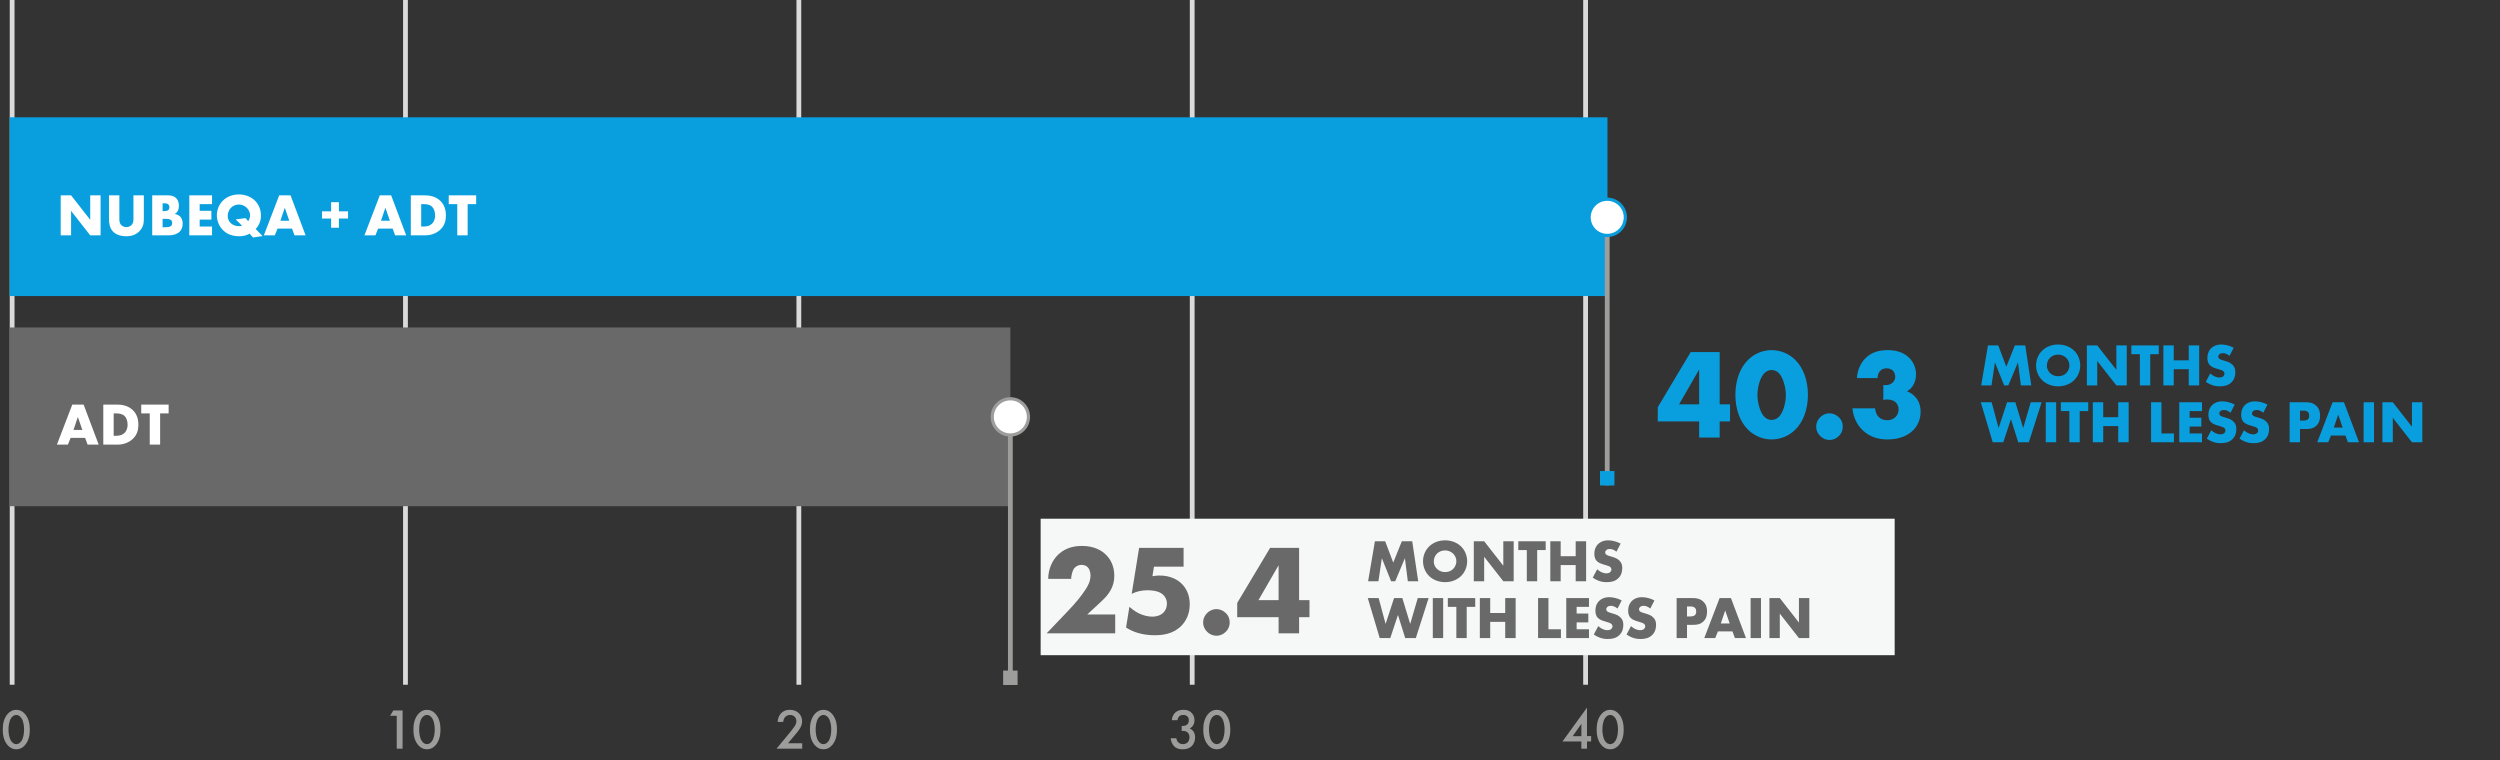 <svg width="832" height="253" viewBox="0 0 832 253" fill="none" xmlns="http://www.w3.org/2000/svg">
<rect x="0" y="0" width="832" height="253" fill="#333333" stroke="none"/>
<g clip-path="url(#clip0_1046_54830)">
<path d="M5.417 249.367C4.273 249.367 3.338 248.909 2.537 247.994C1.202 246.468 0.916 244.465 0.916 242.805C0.916 241.165 1.202 239.124 2.537 237.598C3.338 236.682 4.292 236.224 5.417 236.224C6.543 236.224 7.497 236.682 8.298 237.598C9.633 239.124 9.919 241.165 9.919 242.805C9.919 244.465 9.633 246.468 8.298 247.994C7.497 248.909 6.562 249.367 5.417 249.367ZM5.417 237.941C4.921 237.941 4.254 238.151 3.701 238.99C2.995 240.039 2.823 241.68 2.823 242.786C2.823 243.912 2.995 245.533 3.701 246.601C4.254 247.44 4.921 247.65 5.417 247.65C5.913 247.65 6.581 247.44 7.134 246.601C7.84 245.533 8.012 243.912 8.012 242.786C8.012 241.68 7.84 240.039 7.134 238.99C6.581 238.151 5.913 237.941 5.417 237.941Z" fill="#9D9D9C"/>
<path d="M132.032 249.157V238.227H129.82L130.888 236.434H133.978V249.157H132.032ZM142.088 249.367C140.944 249.367 140.009 248.909 139.208 247.994C137.873 246.468 137.586 244.465 137.586 242.805C137.586 241.165 137.873 239.124 139.208 237.598C140.009 236.682 140.963 236.224 142.088 236.224C143.214 236.224 144.167 236.682 144.969 237.598C146.304 239.124 146.59 241.165 146.59 242.805C146.59 244.465 146.304 246.468 144.969 247.994C144.167 248.909 143.233 249.367 142.088 249.367ZM142.088 237.941C141.592 237.941 140.925 238.151 140.371 238.99C139.666 240.039 139.494 241.68 139.494 242.786C139.494 243.912 139.666 245.533 140.371 246.601C140.925 247.44 141.592 247.65 142.088 247.65C142.584 247.65 143.252 247.44 143.805 246.601C144.511 245.533 144.682 243.912 144.682 242.786C144.682 241.68 144.511 240.039 143.805 238.99C143.252 238.151 142.584 237.941 142.088 237.941Z" fill="#9D9D9C"/>
<path d="M266.979 247.364V249.157H258.434L262.84 243.816C263.279 243.282 263.946 242.443 264.366 241.832C264.729 241.298 265.034 240.745 265.034 240.001C265.034 238.933 264.328 237.941 262.916 237.941C261.486 237.941 260.742 239.047 260.666 240.249H258.796C258.853 239.009 259.368 238.017 259.864 237.464C260.322 236.949 261.238 236.224 262.84 236.224C265.549 236.224 266.941 238.075 266.941 240.058C266.941 241.108 266.541 241.966 266.026 242.729C265.568 243.416 264.976 244.121 264.213 245.018L262.23 247.364H266.979ZM274.044 249.367C272.9 249.367 271.965 248.909 271.164 247.994C269.828 246.468 269.542 244.465 269.542 242.805C269.542 241.165 269.828 239.124 271.164 237.598C271.965 236.682 272.919 236.224 274.044 236.224C275.169 236.224 276.123 236.682 276.924 237.598C278.26 239.124 278.546 241.165 278.546 242.805C278.546 244.465 278.26 246.468 276.924 247.994C276.123 248.909 275.189 249.367 274.044 249.367ZM274.044 237.941C273.548 237.941 272.88 238.151 272.327 238.99C271.621 240.039 271.45 241.68 271.45 242.786C271.45 243.912 271.621 245.533 272.327 246.601C272.88 247.44 273.548 247.65 274.044 247.65C274.54 247.65 275.208 247.44 275.761 246.601C276.467 245.533 276.638 243.912 276.638 242.786C276.638 241.68 276.467 240.039 275.761 238.99C275.208 238.151 274.54 237.941 274.044 237.941Z" fill="#9D9D9C"/>
<path d="M391.854 239.677H389.985C390.042 238.647 390.481 237.769 391.072 237.197C391.949 236.358 393.018 236.224 393.857 236.224C394.83 236.224 395.783 236.415 396.604 237.273C397.271 237.96 397.519 238.78 397.519 239.696C397.519 240.306 397.405 240.84 397.081 241.375C396.737 241.928 396.298 242.252 395.936 242.443C396.585 242.691 396.985 243.129 397.195 243.454C397.557 243.988 397.729 244.694 397.729 245.418C397.729 246.677 397.252 247.65 396.642 248.261C395.726 249.176 394.524 249.367 393.533 249.367C392.56 249.367 391.511 249.176 390.69 248.299C390.118 247.688 389.698 246.677 389.603 245.705H391.472C391.568 246.277 391.835 246.773 392.159 247.078C392.426 247.326 392.903 247.65 393.704 247.65C394.296 247.65 394.849 247.421 395.192 247.116C395.555 246.773 395.86 246.182 395.86 245.323C395.86 244.903 395.783 244.293 395.288 243.816C394.734 243.282 394.048 243.244 393.647 243.244H393.266V241.603H393.533C394.353 241.603 394.868 241.336 395.154 241.05C395.459 240.745 395.65 240.268 395.65 239.696C395.65 239.028 395.364 238.628 395.154 238.418C394.715 237.998 394.181 237.941 393.8 237.941C393.342 237.941 392.808 238.017 392.388 238.456C391.949 238.914 391.854 239.601 391.854 239.677ZM404.946 249.367C403.802 249.367 402.867 248.909 402.066 247.994C400.731 246.468 400.445 244.465 400.445 242.805C400.445 241.165 400.731 239.124 402.066 237.598C402.867 236.682 403.821 236.224 404.946 236.224C406.072 236.224 407.026 236.682 407.827 237.598C409.162 239.124 409.448 241.165 409.448 242.805C409.448 244.465 409.162 246.468 407.827 247.994C407.026 248.909 406.091 249.367 404.946 249.367ZM404.946 237.941C404.45 237.941 403.783 238.151 403.23 238.99C402.524 240.039 402.352 241.68 402.352 242.786C402.352 243.912 402.524 245.533 403.23 246.601C403.783 247.44 404.45 247.65 404.946 247.65C405.442 247.65 406.11 247.44 406.663 246.601C407.369 245.533 407.541 243.912 407.541 242.786C407.541 241.68 407.369 240.039 406.663 238.99C406.11 238.151 405.442 237.941 404.946 237.941Z" fill="#9D9D9C"/>
<path d="M528.153 235.499V244.961H529.526V246.754H528.153V249.157H526.284V246.754H519.989L528.153 235.499ZM523.384 244.999H526.284V240.898L523.384 244.999ZM535.866 249.367C534.722 249.367 533.787 248.909 532.986 247.994C531.651 246.468 531.365 244.465 531.365 242.805C531.365 241.165 531.651 239.124 532.986 237.598C533.787 236.682 534.741 236.224 535.866 236.224C536.992 236.224 537.945 236.682 538.747 237.598C540.082 239.124 540.368 241.165 540.368 242.805C540.368 244.465 540.082 246.468 538.747 247.994C537.945 248.909 537.011 249.367 535.866 249.367ZM535.866 237.941C535.37 237.941 534.703 238.151 534.15 238.99C533.444 240.039 533.272 241.68 533.272 242.786C533.272 243.912 533.444 245.533 534.15 246.601C534.703 247.44 535.37 247.65 535.866 247.65C536.362 247.65 537.03 247.44 537.583 246.601C538.289 245.533 538.461 243.912 538.461 242.786C538.461 241.68 538.289 240.039 537.583 238.99C537.03 238.151 536.362 237.941 535.866 237.941Z" fill="#9D9D9C"/>
<path d="M4.037 0V227.884" stroke="#DADADA" stroke-width="1.59" stroke-miterlimit="10"/>
<path d="M134.941 0V227.884" stroke="#DADADA" stroke-width="1.59" stroke-miterlimit="10"/>
<path d="M265.859 0V227.884" stroke="#DADADA" stroke-width="1.59" stroke-miterlimit="10"/>
<path d="M396.764 0V227.884" stroke="#DADADA" stroke-width="1.59" stroke-miterlimit="10"/>
<path d="M527.684 0V227.884" stroke="#DADADA" stroke-width="1.59" stroke-miterlimit="10"/>
<path d="M534.962 39.039H3.211V98.522H534.962V39.039Z" fill="#099FDE"/>
<path d="M336.247 108.981H3.211V168.464H336.247V108.981Z" fill="#696969"/>
<path d="M336.248 138.741V227.886" stroke="#9D9D9C" stroke-width="1.59" stroke-miterlimit="10"/>
<path d="M336.247 144.766C339.574 144.766 342.272 142.069 342.272 138.741C342.272 135.414 339.574 132.717 336.247 132.717C332.92 132.717 330.223 135.414 330.223 138.741C330.223 142.069 332.92 144.766 336.247 144.766Z" fill="white" stroke="#9D9D9C" stroke-width="1.065" stroke-miterlimit="10"/>
<path d="M338.65 223.165H333.85V227.965H338.65V223.165Z" fill="#9D9D9C"/>
<path d="M534.883 72.327V161.488" stroke="#9D9D9C" stroke-width="1.59" stroke-miterlimit="10"/>
<path d="M534.884 78.352C538.211 78.352 540.908 75.655 540.908 72.327C540.908 69 538.211 66.303 534.884 66.303C531.557 66.303 528.859 69 528.859 72.327C528.859 75.655 531.557 78.352 534.884 78.352Z" fill="white" stroke="#099FDE" stroke-width="1.065" stroke-miterlimit="10"/>
<path d="M537.285 156.767H532.484V161.567H537.285V156.767Z" fill="#099FDE"/>
<path d="M23.656 78.323H20.202V65.006H23.656L30.025 73.152V65.006H33.479V78.323H30.025L23.656 70.177V78.323ZM36.268 65.006H39.722V72.893C39.722 73.452 39.742 74.31 40.401 74.949C40.8 75.328 41.439 75.588 42.038 75.588C42.637 75.588 43.256 75.348 43.635 75.009C44.434 74.31 44.414 73.332 44.414 72.593V65.006H47.868V72.653C47.868 74.051 47.808 75.508 46.371 76.966C45.252 78.104 43.855 78.623 41.978 78.623C39.882 78.623 38.384 77.904 37.566 77.025C36.408 75.768 36.268 74.071 36.268 72.653V65.006ZM56.208 78.323H50.657V65.006H55.808C56.767 65.006 57.905 65.146 58.723 66.045C59.182 66.544 59.542 67.362 59.542 68.54C59.542 69.119 59.442 69.618 59.162 70.177C58.883 70.697 58.583 70.996 58.084 71.216C58.783 71.295 59.482 71.615 59.901 72.014C60.44 72.533 60.8 73.392 60.8 74.45C60.8 75.708 60.32 76.566 59.821 77.065C59.102 77.804 57.845 78.323 56.208 78.323ZM54.111 67.662V70.257H54.75C55.109 70.257 55.708 70.217 56.068 69.838C56.287 69.618 56.387 69.259 56.387 68.96C56.387 68.62 56.267 68.281 56.068 68.061C55.848 67.841 55.429 67.662 54.75 67.662H54.111ZM54.111 72.833V75.628H54.89C55.848 75.628 56.647 75.528 57.026 75.089C57.186 74.909 57.306 74.61 57.306 74.23C57.306 73.811 57.166 73.472 56.966 73.272C56.547 72.853 55.688 72.833 54.83 72.833H54.111ZM70.566 65.006V67.941H66.453V70.157H70.346V73.092H66.453V75.388H70.566V78.323H62.999V65.006H70.566ZM85.086 76.207L87.382 78.563L84.207 79.042L83.089 77.764C81.911 78.403 80.833 78.623 79.595 78.623C76.82 78.623 75.083 77.545 74.045 76.427C72.767 75.069 72.168 73.252 72.168 71.615C72.168 69.738 72.967 67.941 74.225 66.723C75.562 65.426 77.459 64.707 79.496 64.707C81.392 64.707 83.389 65.366 84.786 66.703C85.924 67.802 86.843 69.538 86.843 71.715C86.843 72.633 86.703 73.452 86.304 74.39C86.004 75.089 85.645 75.648 85.086 76.207ZM78.437 73.013L81.692 72.593L82.61 73.591C83.029 72.993 83.229 72.274 83.229 71.635C83.229 70.816 82.81 69.818 82.151 69.159C81.432 68.44 80.354 68.061 79.496 68.061C78.537 68.061 77.559 68.44 76.86 69.159C76.181 69.858 75.782 70.856 75.782 71.835C75.782 72.853 76.221 73.711 76.78 74.25C77.419 74.869 78.437 75.269 79.475 75.269C79.895 75.269 80.234 75.209 80.554 75.129L78.437 73.013ZM98.011 78.323L97.193 76.087H92.361L91.463 78.323H87.809L92.92 65.006H96.694L101.705 78.323H98.011ZM93.32 73.452H96.275L94.777 69.139L93.32 73.452ZM107.163 72.733V70.337H110.197V67.282H112.793V70.337H115.828V72.733H112.793V75.788H110.197V72.733H107.163ZM131.488 78.323L130.67 76.087H125.838L124.94 78.323H121.286L126.397 65.006H130.171L135.182 78.323H131.488ZM126.797 73.452H129.751L128.254 69.139L126.797 73.452ZM141.55 78.323H136.719V65.006H141.251C142.588 65.006 144.825 65.186 146.542 66.843C148.099 68.341 148.398 70.257 148.398 71.695C148.398 73.452 147.959 75.009 146.661 76.307C145.603 77.365 143.826 78.323 141.55 78.323ZM140.173 67.941V75.388H140.871C141.71 75.388 142.888 75.308 143.786 74.43C144.226 74.011 144.805 73.172 144.805 71.695C144.805 70.457 144.425 69.399 143.766 68.78C142.948 68.021 141.87 67.941 141.011 67.941H140.173ZM158.467 67.941H155.632V78.323H152.178V67.941H149.343V65.006H158.467V67.941Z" fill="white"/>
<path d="M572.309 117.163V134.563H575.763V140.236H572.309V145.609H565.485V140.236H551.709V135.502L562.67 117.163H572.309ZM558.789 134.563H565.485V122.963L558.789 134.563ZM589.608 123.133C588.755 123.133 587.902 123.517 587.347 124.029C585.812 125.351 584.874 128.806 584.874 131.45C584.874 133.71 585.684 137.421 587.347 138.871C587.902 139.383 588.755 139.766 589.608 139.766C590.461 139.766 591.313 139.383 591.868 138.871C593.446 137.506 594.342 133.924 594.342 131.493C594.342 128.976 593.361 125.351 591.868 124.029C591.313 123.517 590.461 123.133 589.608 123.133ZM601.677 131.407C601.677 136.397 600.014 140.492 597.455 143.008C595.237 145.183 592.38 146.249 589.608 146.249C586.835 146.249 583.978 145.183 581.76 143.008C579.201 140.492 577.538 136.397 577.538 131.407C577.538 126.375 579.201 122.28 581.76 119.764C583.978 117.589 586.835 116.523 589.608 116.523C592.38 116.523 595.237 117.589 597.455 119.764C600.014 122.28 601.677 126.375 601.677 131.407ZM608.868 146.42C607.93 146.42 606.778 146.121 605.755 145.098C605.2 144.543 604.433 143.52 604.433 141.984C604.433 140.449 605.2 139.425 605.755 138.871C606.778 137.847 607.93 137.549 608.868 137.549C609.934 137.549 611.086 137.975 612.024 138.914C612.749 139.639 613.261 140.577 613.261 141.984C613.261 143.392 612.749 144.33 611.982 145.098C611.086 145.993 609.977 146.42 608.868 146.42ZM616.491 135.885H624.04C624.082 136.952 624.509 138.061 625.191 138.743C625.831 139.425 626.855 139.852 628.091 139.852C629.542 139.852 630.437 139.212 630.992 138.615C631.631 137.89 631.845 137.122 631.845 136.269C631.845 135.032 631.247 134.179 630.736 133.753C630.011 133.156 628.902 132.943 628.006 132.943C627.537 132.943 627.153 132.985 626.769 133.113V128.123C628.262 128.337 629.2 127.91 629.797 127.398C630.48 126.801 630.736 126.034 630.736 125.394C630.736 124.626 630.394 123.773 629.968 123.347C629.499 122.878 628.689 122.579 627.878 122.579C626.983 122.579 626.258 122.878 625.831 123.304C625.191 123.901 624.85 124.925 624.85 125.82H617.984C618.154 122.835 619.476 120.575 620.756 119.295C622.846 117.12 625.533 116.523 628.262 116.523C630.394 116.523 633.209 116.949 635.342 119.039C636.749 120.447 637.645 122.366 637.645 124.541C637.645 125.778 637.432 126.887 636.792 128.038C636.28 128.976 635.64 129.701 634.617 130.213C636.365 130.853 637.389 131.962 637.986 132.815C638.796 134.009 639.18 135.374 639.18 136.994C639.18 140.022 637.858 142.027 636.664 143.221C635.129 144.756 632.399 146.249 628.177 146.249C625.447 146.249 622.504 145.609 620.031 143.306C618.581 141.984 616.832 139.553 616.491 135.885Z" fill="#099FDE"/>
<path d="M662.772 128.268H659.338L661.594 114.951H665.008L667.703 122.058L670.558 114.951H674.012L676.009 128.268H672.555L671.576 120.601L668.362 128.268H666.984L663.91 120.601L662.772 128.268ZM692.301 121.619C692.301 123.376 691.622 125.233 690.205 126.59C688.847 127.888 686.931 128.567 684.954 128.567C682.977 128.567 681.061 127.888 679.703 126.59C678.286 125.233 677.607 123.376 677.607 121.619C677.607 119.842 678.286 117.965 679.703 116.628C681.061 115.33 682.977 114.651 684.954 114.651C686.931 114.651 688.847 115.33 690.205 116.628C691.622 117.965 692.301 119.842 692.301 121.619ZM684.954 118.005C683.996 118.005 682.977 118.345 682.259 119.064C681.54 119.762 681.2 120.741 681.2 121.679C681.2 122.857 681.76 123.676 682.259 124.155C682.898 124.774 683.796 125.213 684.954 125.213C686.132 125.213 687.01 124.794 687.629 124.175C688.248 123.556 688.707 122.637 688.707 121.619C688.707 120.581 688.248 119.663 687.629 119.064C686.891 118.365 685.872 118.005 684.954 118.005ZM697.959 128.268H694.505V114.951H697.959L704.328 123.097V114.951H707.782V128.268H704.328L697.959 120.122V128.268ZM718.438 117.886H715.603V128.268H712.149V117.886H709.314V114.951H718.438V117.886ZM723.423 114.951V119.922H728.414V114.951H731.888V128.268H728.414V122.877H723.423V128.268H719.969V114.951H723.423ZM734.091 127.07L735.568 124.275C736.307 124.973 737.425 125.632 738.623 125.632C739.322 125.632 739.741 125.413 739.96 125.173C740.16 124.973 740.3 124.674 740.3 124.334C740.3 124.075 740.2 123.775 739.921 123.536C739.581 123.236 739.062 123.097 738.203 122.837L737.305 122.557C736.746 122.378 735.927 122.078 735.388 121.479C734.71 120.741 734.63 119.802 734.63 119.123C734.63 117.486 735.269 116.488 735.848 115.909C736.526 115.23 737.644 114.651 739.262 114.651C740.579 114.651 742.117 115.071 743.375 115.729L741.997 118.425C740.959 117.606 740.18 117.526 739.721 117.526C739.381 117.526 738.922 117.606 738.583 117.926C738.383 118.125 738.243 118.345 738.243 118.644C738.243 118.884 738.283 119.064 738.423 119.243C738.523 119.363 738.763 119.603 739.581 119.842L740.639 120.162C741.478 120.421 742.356 120.721 743.055 121.479C743.734 122.198 743.914 122.937 743.914 123.855C743.914 125.073 743.614 126.251 742.656 127.209C741.518 128.347 740.14 128.567 738.723 128.567C737.884 128.567 737.085 128.487 736.107 128.128C735.888 128.048 735.049 127.729 734.091 127.07Z" fill="#099FDE"/>
<path d="M659.205 133.867H662.819L665.135 142.472L667.95 133.867H670.705L673.321 142.472L675.836 133.867H679.45L675.197 147.184H671.663L669.248 139.477L666.692 147.184H663.178L659.205 133.867ZM680.841 133.867H684.295V147.184H680.841V133.867ZM694.966 136.802H692.131V147.184H688.677V136.802H685.842V133.867H694.966V136.802ZM699.951 133.867V138.838H704.943V133.867H708.417V147.184H704.943V141.793H699.951V147.184H696.497V133.867H699.951ZM715.878 133.867H719.332V144.249H723.485V147.184H715.878V133.867ZM732.823 133.867V136.802H728.71V139.018H732.603V141.953H728.71V144.249H732.823V147.184H725.256V133.867H732.823ZM734.425 145.986L735.903 143.191C736.641 143.889 737.759 144.548 738.957 144.548C739.656 144.548 740.075 144.329 740.295 144.089C740.495 143.889 740.634 143.59 740.634 143.25C740.634 142.991 740.535 142.691 740.255 142.452C739.916 142.152 739.397 142.013 738.538 141.753L737.64 141.474C737.081 141.294 736.262 140.994 735.723 140.395C735.044 139.657 734.964 138.718 734.964 138.039C734.964 136.402 735.603 135.404 736.182 134.825C736.861 134.146 737.979 133.567 739.596 133.567C740.914 133.567 742.451 133.987 743.709 134.645L742.331 137.341C741.293 136.522 740.515 136.442 740.055 136.442C739.716 136.442 739.257 136.522 738.917 136.842C738.718 137.041 738.578 137.261 738.578 137.56C738.578 137.8 738.618 137.98 738.758 138.159C738.857 138.279 739.097 138.519 739.916 138.758L740.974 139.078C741.812 139.337 742.691 139.637 743.39 140.395C744.068 141.114 744.248 141.853 744.248 142.771C744.248 143.989 743.949 145.167 742.99 146.125C741.852 147.263 740.475 147.483 739.057 147.483C738.219 147.483 737.42 147.403 736.442 147.044C736.222 146.964 735.384 146.645 734.425 145.986ZM745.324 145.986L746.802 143.191C747.54 143.889 748.658 144.548 749.856 144.548C750.555 144.548 750.974 144.329 751.194 144.089C751.394 143.889 751.533 143.59 751.533 143.25C751.533 142.991 751.434 142.691 751.154 142.452C750.815 142.152 750.296 142.013 749.437 141.753L748.539 141.474C747.98 141.294 747.161 140.994 746.622 140.395C745.943 139.657 745.863 138.718 745.863 138.039C745.863 136.402 746.502 135.404 747.081 134.825C747.76 134.146 748.878 133.567 750.495 133.567C751.813 133.567 753.35 133.987 754.608 134.645L753.23 137.341C752.192 136.522 751.414 136.442 750.954 136.442C750.615 136.442 750.156 136.522 749.816 136.842C749.617 137.041 749.477 137.261 749.477 137.56C749.477 137.8 749.517 137.98 749.657 138.159C749.757 138.279 749.996 138.519 750.815 138.758L751.873 139.078C752.711 139.337 753.59 139.637 754.289 140.395C754.967 141.114 755.147 141.853 755.147 142.771C755.147 143.989 754.848 145.167 753.889 146.125C752.751 147.263 751.374 147.483 749.956 147.483C749.118 147.483 748.319 147.403 747.341 147.044C747.121 146.964 746.283 146.645 745.324 145.986ZM767.619 142.771H765.443V147.184H761.989V133.867H767.499C768.657 133.867 769.855 134.086 770.874 135.065C771.912 136.063 772.111 137.181 772.111 138.299C772.111 139.357 771.972 140.595 770.933 141.613C769.895 142.632 768.657 142.771 767.619 142.771ZM765.443 136.662V139.976H766.601C766.96 139.976 767.639 139.936 768.058 139.557C768.478 139.197 768.498 138.658 768.498 138.339C768.498 137.98 768.458 137.5 768.098 137.141C767.699 136.722 767.06 136.662 766.621 136.662H765.443ZM781.384 147.184L780.566 144.947H775.734L774.835 147.184H771.182L776.293 133.867H780.066L785.078 147.184H781.384ZM776.692 142.312H779.647L778.15 138L776.692 142.312ZM786.614 133.867H790.068V147.184H786.614V133.867ZM796.327 147.184H792.873V133.867H796.327L802.696 142.013V133.867H806.15V147.184H802.696L796.327 139.038V147.184Z" fill="#099FDE"/>
<path d="M630.544 172.63H346.324V218.045H630.544V172.63Z" fill="#F6F8F7"/>
<path d="M371.141 204.498V210.768H348.324L355.531 203.219C358.09 200.532 360.009 198.186 361.374 196.011C362.142 194.817 362.91 193.409 362.91 191.576C362.91 191.277 362.91 189.784 362.057 188.846C361.63 188.377 360.905 187.993 359.967 187.993C358.773 187.993 357.962 188.548 357.493 189.145C356.811 190.04 356.512 191.661 356.47 192.642H348.835C348.878 188.931 350.499 186.244 351.992 184.752C353.911 182.833 356.512 181.681 360.052 181.681C364.317 181.681 366.791 183.344 368.07 184.624C369.222 185.775 370.842 187.95 370.842 191.618C370.842 195.201 369.179 197.674 366.62 200.063L361.843 204.498H371.141ZM393.899 182.321V188.59H384.047L383.535 191.746C384.601 191.576 385.454 191.533 385.838 191.533C389.634 191.533 392.022 192.983 393.344 194.348C394.624 195.627 395.946 197.802 395.946 201.086C395.946 204.498 394.581 206.801 393.216 208.209C390.572 210.938 387.075 211.407 384.345 211.407C380.038 211.407 377.052 210.298 374.749 208.848L375.858 201.939C377.351 203.304 378.801 204.029 379.27 204.242C380.55 204.839 382.128 205.223 383.535 205.223C385.028 205.223 386.392 204.711 387.245 203.816C387.885 203.133 388.354 202.11 388.354 200.916C388.354 199.423 387.629 198.399 386.99 197.845C385.454 196.48 382.81 196.438 381.872 196.438C379.867 196.438 378.161 196.864 376.626 197.632L379.1 182.321H393.899ZM404.843 211.578C403.904 211.578 402.753 211.279 401.729 210.256C401.175 209.701 400.407 208.678 400.407 207.142C400.407 205.607 401.175 204.583 401.729 204.029C402.753 203.005 403.904 202.707 404.843 202.707C405.909 202.707 407.06 203.133 407.999 204.072C408.724 204.797 409.236 205.735 409.236 207.142C409.236 208.55 408.724 209.488 407.956 210.256C407.06 211.151 405.952 211.578 404.843 211.578ZM432.34 182.321V199.722H435.794V205.394H432.34V210.768H425.516V205.394H411.741V200.66L422.701 182.321H432.34ZM418.82 199.722H425.516V188.121L418.82 199.722Z" fill="#696969"/>
<path d="M458.744 193.44H455.31L457.566 180.124H460.98L463.676 187.231L466.531 180.124H469.985L471.981 193.44H468.527L467.549 185.774L464.335 193.44H462.957L459.882 185.774L458.744 193.44ZM488.274 186.792C488.274 188.549 487.595 190.406 486.177 191.763C484.82 193.061 482.903 193.74 480.927 193.74C478.95 193.74 477.033 193.061 475.676 191.763C474.258 190.406 473.579 188.549 473.579 186.792C473.579 185.015 474.258 183.138 475.676 181.801C477.033 180.503 478.95 179.824 480.927 179.824C482.903 179.824 484.82 180.503 486.177 181.801C487.595 183.138 488.274 185.015 488.274 186.792ZM480.927 183.178C479.968 183.178 478.95 183.518 478.231 184.236C477.513 184.935 477.173 185.914 477.173 186.852C477.173 188.03 477.732 188.848 478.231 189.328C478.87 189.946 479.769 190.386 480.927 190.386C482.105 190.386 482.983 189.966 483.602 189.348C484.221 188.729 484.68 187.81 484.68 186.792C484.68 185.754 484.221 184.835 483.602 184.236C482.863 183.538 481.845 183.178 480.927 183.178ZM493.932 193.44H490.478V180.124H493.932L500.301 188.269V180.124H503.755V193.44H500.301L493.932 185.295V193.44ZM514.41 183.058H511.575V193.44H508.121V183.058H505.286V180.124H514.41V183.058ZM519.396 180.124V185.095H524.387V180.124H527.861V193.44H524.387V188.05H519.396V193.44H515.942V180.124H519.396ZM530.063 192.243L531.541 189.447C532.279 190.146 533.398 190.805 534.595 190.805C535.294 190.805 535.713 190.585 535.933 190.346C536.133 190.146 536.273 189.847 536.273 189.507C536.273 189.248 536.173 188.948 535.893 188.709C535.554 188.409 535.035 188.269 534.176 188.01L533.278 187.73C532.719 187.551 531.9 187.251 531.361 186.652C530.682 185.914 530.602 184.975 530.602 184.296C530.602 182.659 531.241 181.661 531.82 181.082C532.499 180.403 533.617 179.824 535.234 179.824C536.552 179.824 538.089 180.243 539.347 180.902L537.97 183.598C536.931 182.779 536.153 182.699 535.694 182.699C535.354 182.699 534.895 182.779 534.555 183.098C534.356 183.298 534.216 183.518 534.216 183.817C534.216 184.057 534.256 184.236 534.396 184.416C534.496 184.536 534.735 184.775 535.554 185.015L536.612 185.335C537.45 185.594 538.329 185.894 539.028 186.652C539.707 187.371 539.886 188.11 539.886 189.028C539.886 190.246 539.587 191.424 538.628 192.382C537.49 193.52 536.113 193.74 534.695 193.74C533.857 193.74 533.058 193.66 532.08 193.301C531.86 193.221 531.022 192.901 530.063 192.243Z" fill="#696969"/>
<path d="M455.197 199.041H458.811L461.127 207.646L463.942 199.041H466.697L469.313 207.646L471.828 199.041H475.442L471.189 212.357H467.656L465.24 204.651L462.684 212.357H459.17L455.197 199.041ZM476.833 199.041H480.287V212.357H476.833V199.041ZM490.958 201.975H488.123V212.357H484.669V201.975H481.834V199.041H490.958V201.975ZM495.944 199.041V204.012H500.935V199.041H504.409V212.357H500.935V206.967H495.944V212.357H492.49V199.041H495.944ZM511.87 199.041H515.324V209.423H519.477V212.357H511.87V199.041ZM528.815 199.041V201.975H524.702V204.192H528.595V207.127H524.702V209.423H528.815V212.357H521.248V199.041H528.815ZM530.417 211.16L531.895 208.364C532.634 209.063 533.752 209.722 534.95 209.722C535.648 209.722 536.068 209.502 536.287 209.263C536.487 209.063 536.627 208.764 536.627 208.424C536.627 208.165 536.527 207.865 536.247 207.626C535.908 207.326 535.389 207.186 534.53 206.927L533.632 206.647C533.073 206.468 532.254 206.168 531.715 205.569C531.036 204.83 530.956 203.892 530.956 203.213C530.956 201.576 531.595 200.578 532.174 199.999C532.853 199.32 533.971 198.741 535.588 198.741C536.906 198.741 538.443 199.16 539.701 199.819L538.324 202.515C537.285 201.696 536.507 201.616 536.048 201.616C535.708 201.616 535.249 201.696 534.91 202.015C534.71 202.215 534.57 202.435 534.57 202.734C534.57 202.974 534.61 203.153 534.75 203.333C534.85 203.453 535.089 203.692 535.908 203.932L536.966 204.252C537.805 204.511 538.683 204.811 539.382 205.569C540.061 206.288 540.24 207.027 540.24 207.945C540.24 209.163 539.941 210.341 538.983 211.299C537.844 212.437 536.467 212.657 535.049 212.657C534.211 212.657 533.412 212.577 532.434 212.218C532.214 212.138 531.376 211.818 530.417 211.16ZM541.316 211.16L542.794 208.364C543.533 209.063 544.651 209.722 545.849 209.722C546.547 209.722 546.967 209.502 547.186 209.263C547.386 209.063 547.526 208.764 547.526 208.424C547.526 208.165 547.426 207.865 547.146 207.626C546.807 207.326 546.288 207.186 545.429 206.927L544.531 206.647C543.972 206.468 543.153 206.168 542.614 205.569C541.935 204.83 541.855 203.892 541.855 203.213C541.855 201.576 542.494 200.578 543.073 199.999C543.752 199.32 544.87 198.741 546.487 198.741C547.805 198.741 549.342 199.16 550.6 199.819L549.223 202.515C548.184 201.696 547.406 201.616 546.947 201.616C546.607 201.616 546.148 201.696 545.809 202.015C545.609 202.215 545.469 202.435 545.469 202.734C545.469 202.974 545.509 203.153 545.649 203.333C545.749 203.453 545.988 203.692 546.807 203.932L547.865 204.252C548.704 204.511 549.582 204.811 550.281 205.569C550.96 206.288 551.139 207.027 551.139 207.945C551.139 209.163 550.84 210.341 549.882 211.299C548.744 212.437 547.366 212.657 545.948 212.657C545.11 212.657 544.311 212.577 543.333 212.218C543.113 212.138 542.275 211.818 541.316 211.16ZM563.611 207.945H561.435V212.357H557.981V199.041H563.492C564.65 199.041 565.848 199.26 566.866 200.238C567.904 201.237 568.104 202.355 568.104 203.473C568.104 204.531 567.964 205.769 566.926 206.787C565.887 207.805 564.65 207.945 563.611 207.945ZM561.435 201.836V205.15H562.593C562.953 205.15 563.631 205.11 564.051 204.731C564.47 204.371 564.49 203.832 564.49 203.513C564.49 203.153 564.45 202.674 564.091 202.315C563.691 201.896 563.052 201.836 562.613 201.836H561.435ZM577.376 212.357L576.558 210.121H571.726L570.828 212.357H567.174L572.285 199.041H576.059L581.07 212.357H577.376ZM572.684 207.486H575.639L574.142 203.173L572.684 207.486ZM582.606 199.041H586.06V212.357H582.606V199.041ZM592.319 212.357H588.865V199.041H592.319L598.688 207.186V199.041H602.142V212.357H598.688L592.319 204.212V212.357Z" fill="#696969"/>
<path d="M29.147 147.963L28.328 145.727H23.497L22.598 147.963H18.944L24.056 134.646H27.829L32.84 147.963H29.147ZM24.455 143.091H27.41L25.912 138.779L24.455 143.091ZM39.209 147.963H34.377V134.646H38.909C40.247 134.646 42.483 134.826 44.2 136.483C45.757 137.98 46.057 139.897 46.057 141.334C46.057 143.091 45.617 144.649 44.32 145.946C43.261 147.005 41.484 147.963 39.209 147.963ZM37.831 137.581V145.028H38.53C39.368 145.028 40.546 144.948 41.445 144.07C41.884 143.65 42.463 142.812 42.463 141.334C42.463 140.097 42.084 139.038 41.425 138.419C40.606 137.661 39.528 137.581 38.669 137.581H37.831ZM56.125 137.581H53.29V147.963H49.836V137.581H47.001V134.646H56.125V137.581Z" fill="white"/>
</g>
<defs>
<clipPath id="clip0_1046_54830">
<rect width="831.835" height="253" fill="white"/>
</clipPath>
</defs>
</svg>
